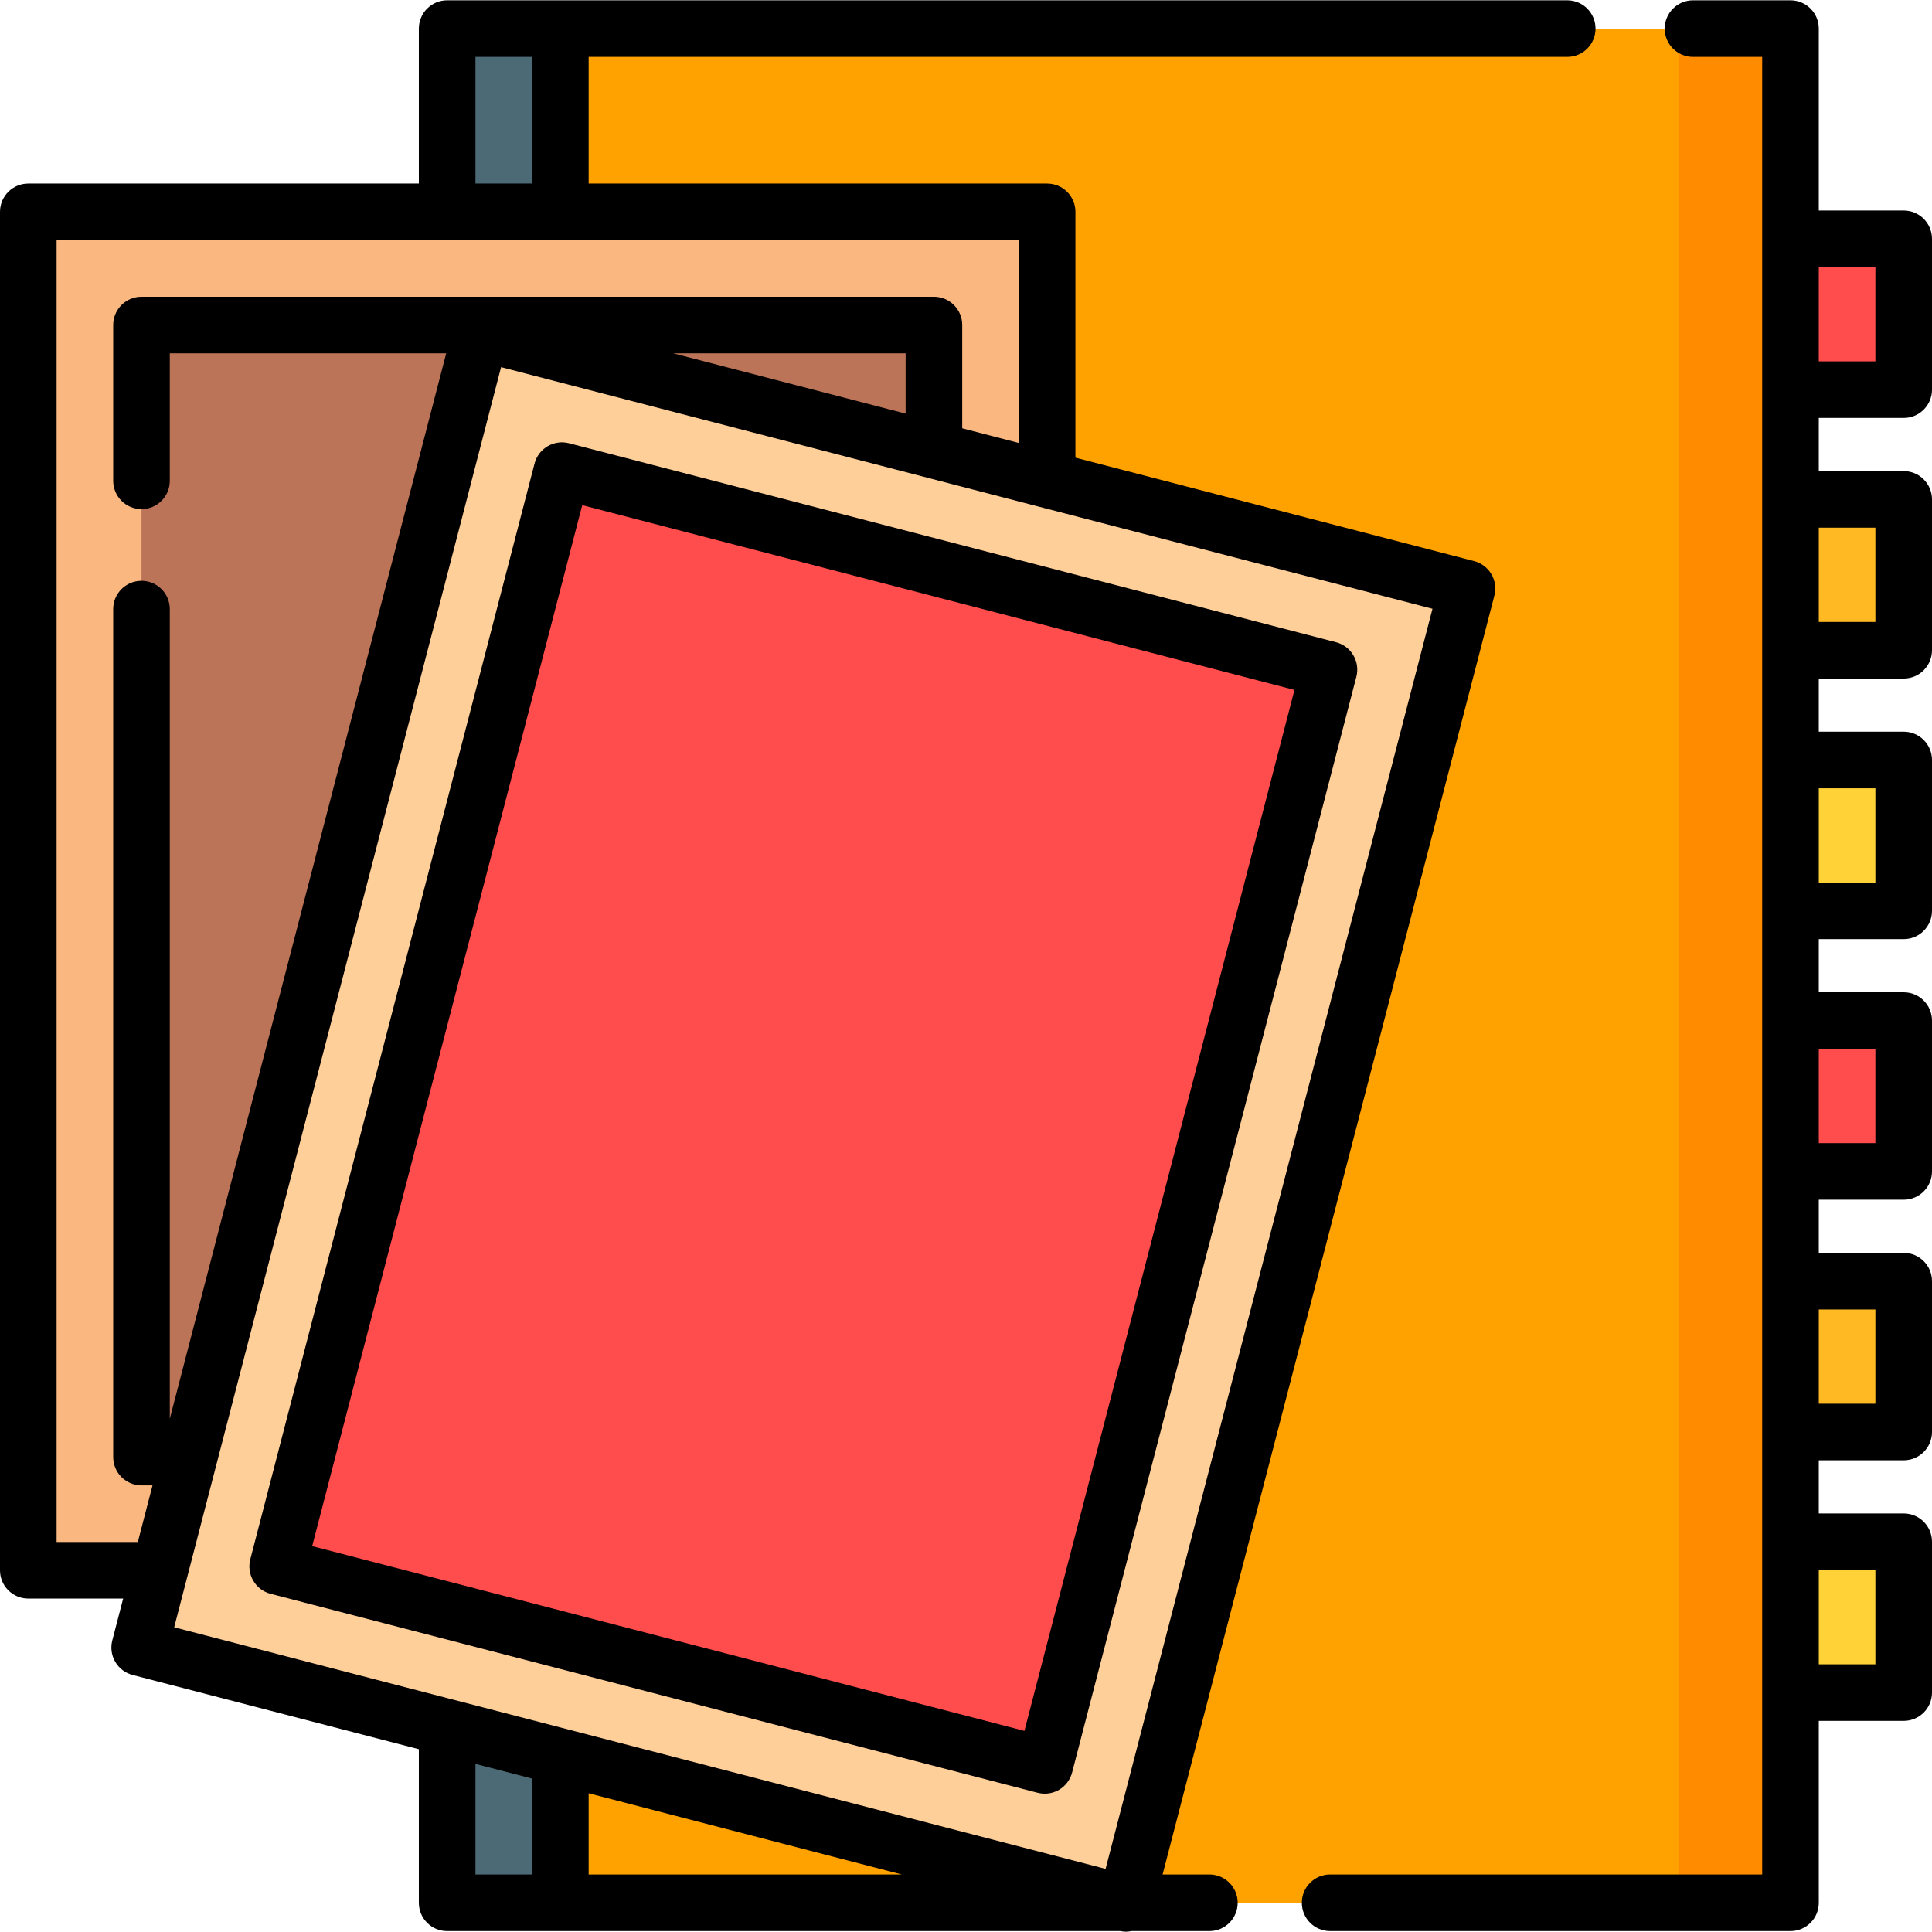 <svg xmlns="http://www.w3.org/2000/svg" xmlns:xlink="http://www.w3.org/1999/xlink" id="Capa_1" x="0px" y="0px" viewBox="0 0 512 512" style="enable-background:new 0 0 512 512;" xml:space="preserve"><rect x="118.5" y="7.579" style="fill:#FFA200;" width="356" height="496.68"></rect><rect x="444.82" y="7.899" style="fill:#FF8B00;" width="30" height="496.68"></rect><rect x="118.5" y="7.579" style="fill:#4B6A76;" width="30" height="496.68"></rect><rect x="474.5" y="63.29" style="fill:#FF4D4D;" width="30" height="39.974"></rect><rect x="474.5" y="132.34" style="fill:#FFB922;" width="30" height="39.974"></rect><rect x="474.5" y="201.4" style="fill:#FFD237;" width="30" height="39.974"></rect><rect x="474.5" y="270.46" style="fill:#FF4D4D;" width="30" height="39.974"></rect><rect x="474.5" y="339.52" style="fill:#FFB922;" width="30" height="39.974"></rect><rect x="474.5" y="408.58" style="fill:#FFD237;" width="30" height="39.974"></rect><rect x="7.5" y="56.14" style="fill:#FAB880;" width="270" height="360"></rect><rect x="37.5" y="86.14" style="fill:#BC7458;" width="210" height="300"></rect><rect x="77.895" y="116.294" transform="matrix(-0.968 -0.251 0.251 -0.968 344.581 636.566)" style="fill:#FFCF9A;" width="270.01" height="360.014"></rect><rect x="62.869" y="191.296" transform="matrix(0.251 -0.968 0.968 0.251 -127.384 427.957)" style="fill:#FF4D4D;" width="300.011" height="210.008"></rect><path d="M320.5,496.759h-12.397l87.922-338.922c0.499-1.925,0.214-3.97-0.795-5.685c-1.008-1.715-2.656-2.958-4.582-3.458 L285,121.287V56.139c0-4.142-3.357-7.5-7.5-7.5H156v-33.56h259.333c4.143,0,7.5-3.358,7.5-7.5s-3.357-7.5-7.5-7.5H118.5 c-4.142,0-7.5,3.358-7.5,7.5v41.06H7.5c-4.142,0-7.5,3.358-7.5,7.5v360c0,4.142,3.358,7.5,7.5,7.5h25.137l-2.879,11.099 c-0.5,1.925-0.213,3.97,0.795,5.685s2.656,2.958,4.582,3.458L111,463.562v40.697c0,4.142,3.358,7.5,7.5,7.5h178.4 c0.493,0.099,0.986,0.162,1.472,0.162c0.499,0,0.987-0.065,1.467-0.162H320.5c4.143,0,7.5-3.358,7.5-7.5 S324.643,496.759,320.5,496.759z M238.97,496.759H156v-21.524L238.97,496.759z M126,15.079h15v33.56h-15V15.079z M15,408.639v-345 h255v53.756l-15-3.891V86.139c0-4.142-3.358-7.5-7.5-7.5h-210c-4.142,0-7.5,3.358-7.5,7.5v41.279c0,4.142,3.358,7.5,7.5,7.5 s7.5-3.358,7.5-7.5V93.639h73.244L45,375.982V161.419c0-4.142-3.358-7.5-7.5-7.5s-7.5,3.358-7.5,7.5v224.72 c0,4.142,3.358,7.5,7.5,7.5h2.919l-3.891,15H15z M240,109.613l-61.577-15.974H240V109.613z M132.792,97.298l246.831,64.031 l-86.631,333.946l-246.831-64.03L132.792,97.298z M126,467.453l15,3.891v25.415h-15V467.453z"></path><path d="M504.5,110.76c4.143,0,7.5-3.358,7.5-7.5V63.286c0-4.142-3.357-7.5-7.5-7.5H482V7.579c0-4.142-3.357-7.5-7.5-7.5h-25.833 c-4.143,0-7.5,3.358-7.5,7.5s3.357,7.5,7.5,7.5H467v48.207v39.975v29.084v39.974v29.084v39.974v29.084v39.974v29.084v39.974v29.084 v39.975v48.207H352.5c-4.143,0-7.5,3.358-7.5,7.5s3.357,7.5,7.5,7.5h122c4.143,0,7.5-3.358,7.5-7.5v-48.207h22.5 c4.143,0,7.5-3.358,7.5-7.5v-39.975c0-4.142-3.357-7.5-7.5-7.5H482v-14.084h22.5c4.143,0,7.5-3.358,7.5-7.5V339.52 c0-4.142-3.357-7.5-7.5-7.5H482v-14.084h22.5c4.143,0,7.5-3.358,7.5-7.5v-39.974c0-4.142-3.357-7.5-7.5-7.5H482v-14.084h22.5 c4.143,0,7.5-3.358,7.5-7.5v-39.974c0-4.142-3.357-7.5-7.5-7.5H482V179.82h22.5c4.143,0,7.5-3.358,7.5-7.5v-39.974 c0-4.142-3.357-7.5-7.5-7.5H482V110.76H504.5z M497,70.786V95.76h-15V70.786H497z M497,416.078v24.975h-15v-24.975H497z M497,347.02 v24.974h-15V347.02H497z M497,277.961v24.974h-15v-24.974H497z M497,208.903v24.974h-15v-24.974H497z M497,139.844v24.974h-15 v-24.974H497z"></path><path d="M354.076,170.199l-203.272-52.732c-4.011-1.039-8.103,1.367-9.143,5.376L66.33,413.232c-0.5,1.925-0.213,3.97,0.795,5.685 c1.008,1.714,2.656,2.958,4.582,3.458l203.272,52.732c0.62,0.161,1.253,0.24,1.883,0.24c1.325,0,2.64-0.352,3.802-1.035 c1.715-1.008,2.958-2.656,3.458-4.582l75.331-290.388C360.492,175.333,358.085,171.239,354.076,170.199z M271.485,458.704 L82.732,409.739l71.565-275.869l188.752,48.965L271.485,458.704z"></path><g></g><g></g><g></g><g></g><g></g><g></g><g></g><g></g><g></g><g></g><g></g><g></g><g></g><g></g><g></g></svg>